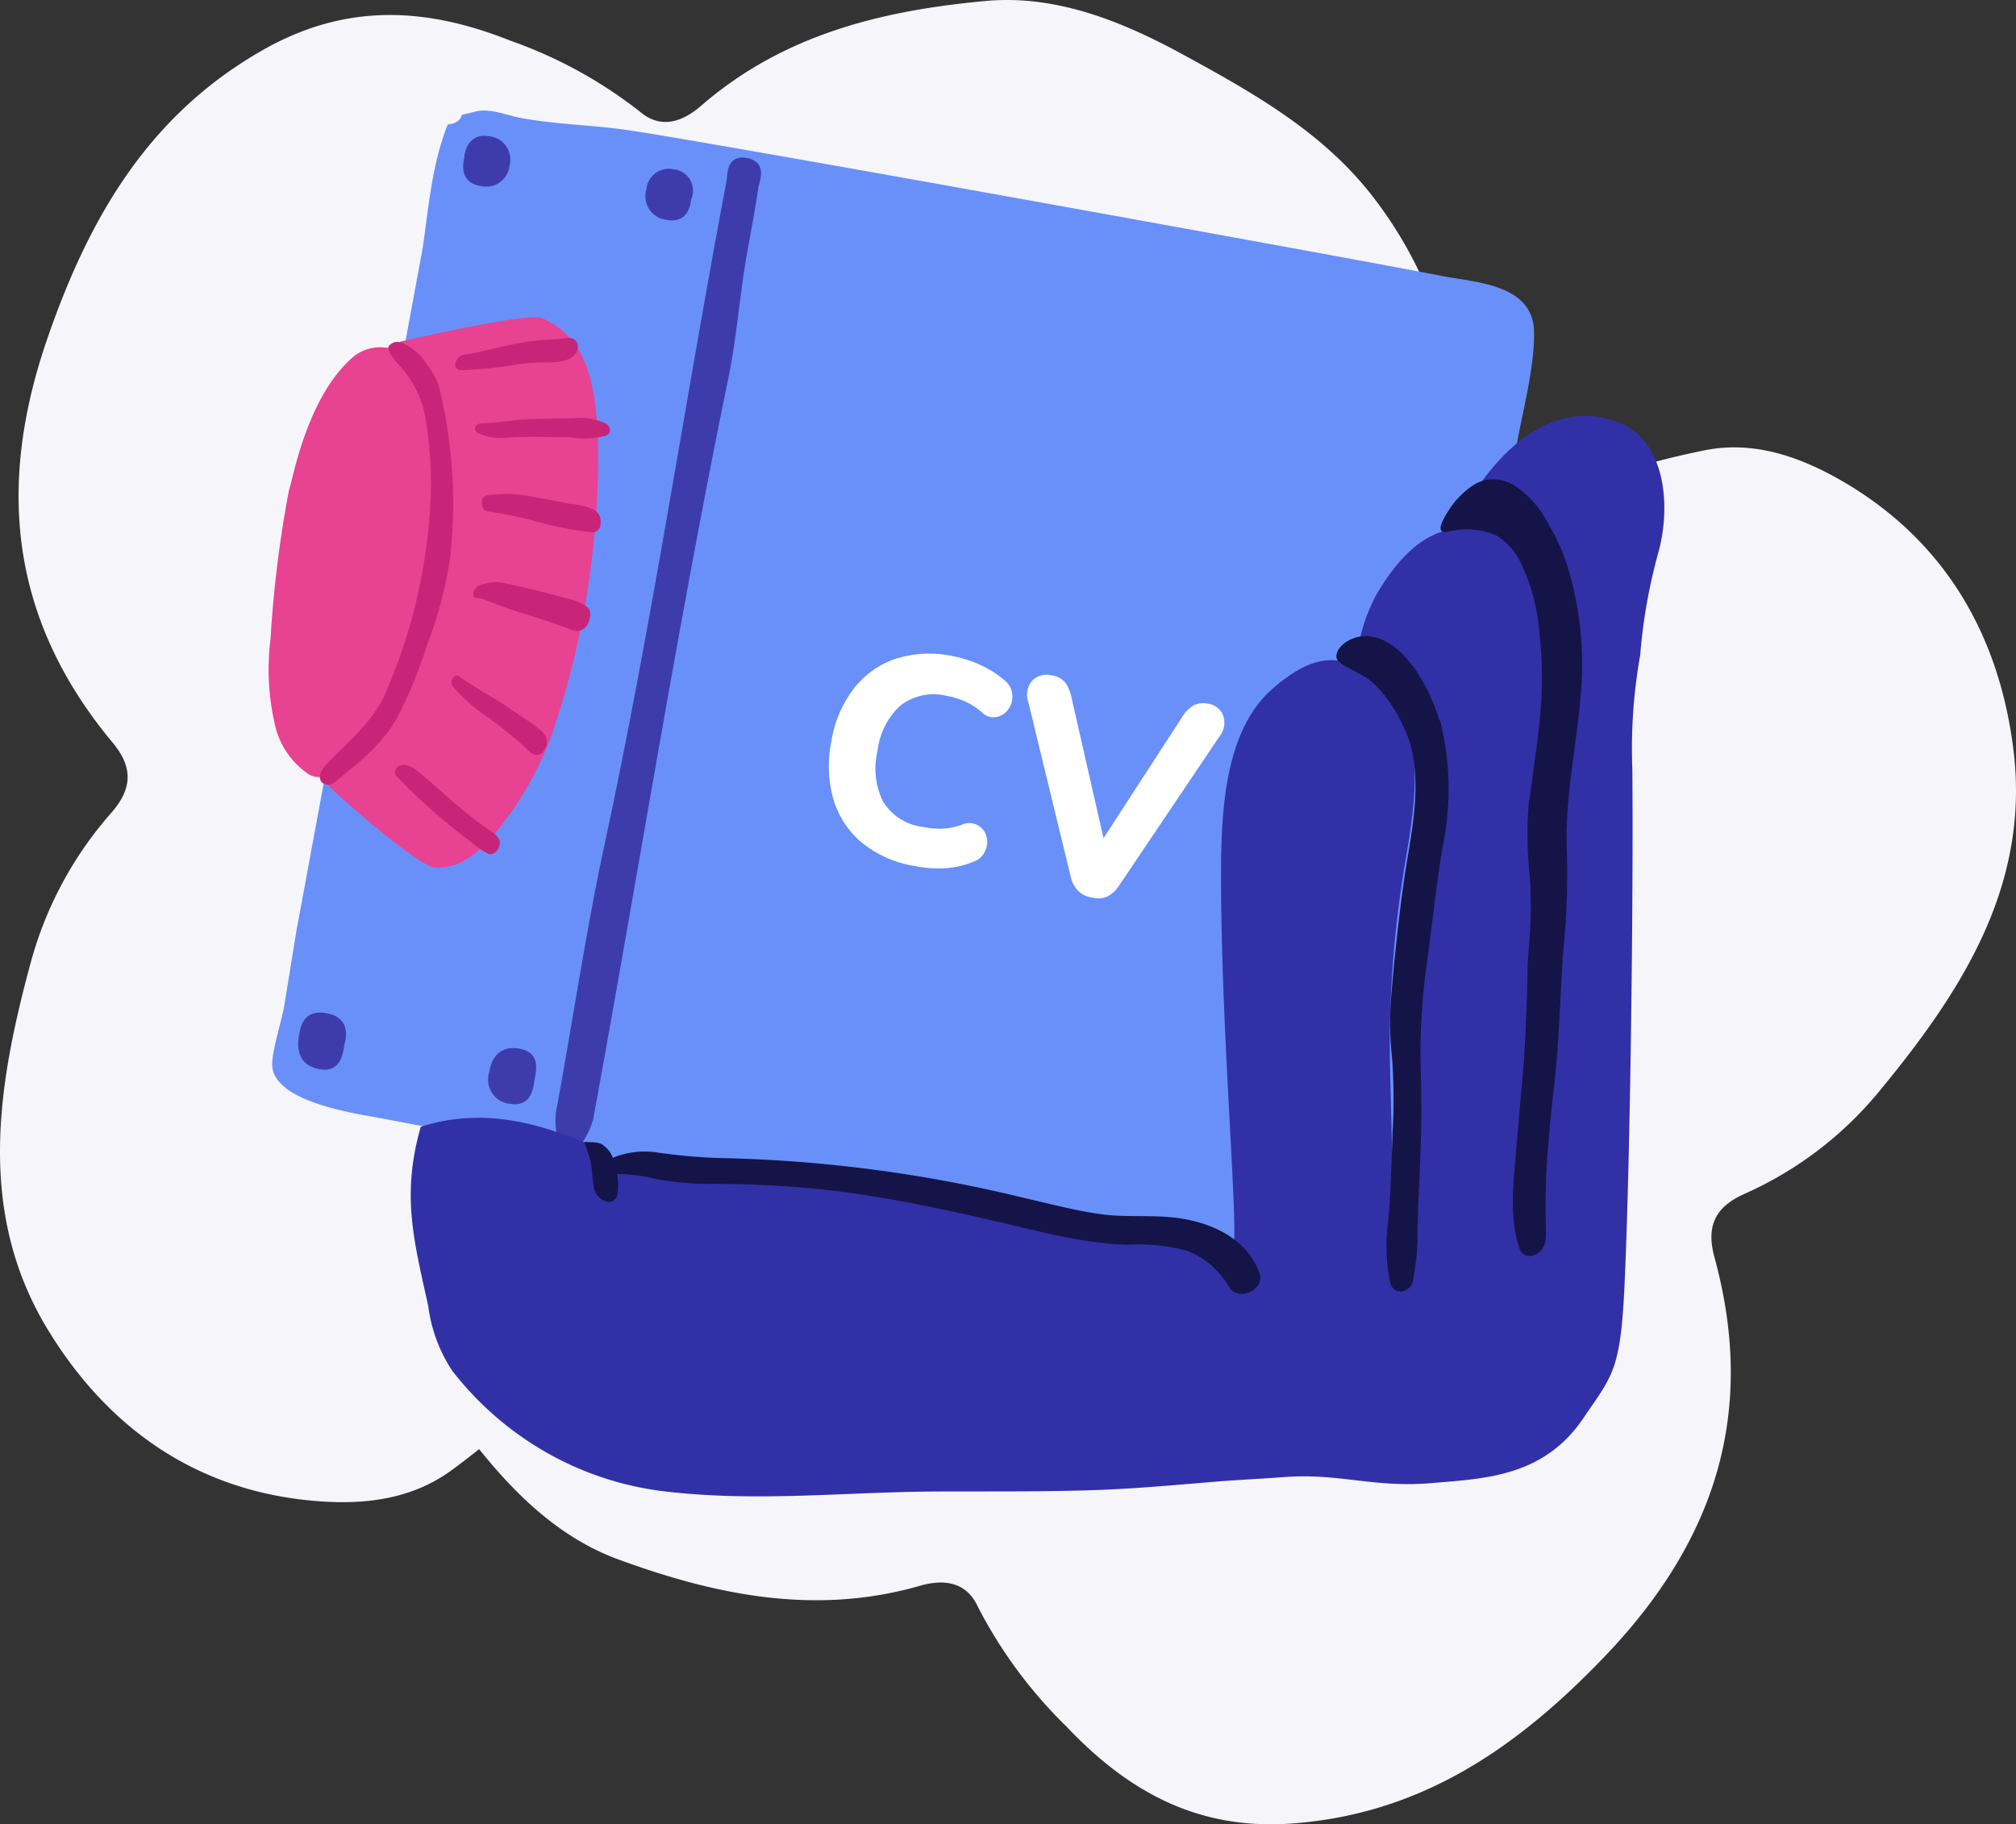 <svg width="200" height="180.989" xmlns="http://www.w3.org/2000/svg">
  <rect width="100%" height="100%" fill="#333333" stroke="none"/>
  <g fill-rule="nonzero" fill="none">
    <path d="M44.91 145.782a97.37 97.37 0 0 0 2.625-2.012c3.723 4.65 8.14 8.89 13.863 10.961 9.622 3.528 19.52 5.563 29.815 2.609 2.16-.63 4.549-.582 5.769 2.01a45.983 45.983 0 0 0 8.808 11.93c6.249 6.616 13.237 10.316 22.413 9.628 12.816-.947 22.36-7.51 31.138-16.72 10.878-11.432 14.936-24.142 10.74-39.469-.825-3.04.039-4.952 2.941-6.257a36.413 36.413 0 0 0 13.252-10c8.134-9.83 15.11-20.393 13.49-33.924-1.38-11.44-6.774-20.884-17.015-26.816-4.282-2.468-8.854-4.037-13.743-3.027-7.622 1.576-15.05 3.785-19.807 10.944a3.981 3.981 0 0 1-2.153 1.934 3.856 3.856 0 0 1-2.864-.064c.712-4.941.915-9.94.608-14.92-.488-8.689-3.668-16.984-9.081-23.692-4.915-6.057-11.624-9.812-18.177-13.394C111.544 2.226 104.91-.557 97.79.096 87.59 1.03 77.77 3.38 69.587 10.466c-1.708 1.49-3.898 2.466-6.067.639a44.945 44.945 0 0 0-12.915-7.08C42.217.686 34.342.333 26.277 4.852 15.005 11.17 8.997 21.215 4.795 33.308-.462 48.306 1.086 61.575 11.18 73.684c2 2.406 1.987 4.512-.12 6.933a37.146 37.146 0 0 0-7.969 14.72c-3.373 12.381-5.404 24.933 1.618 36.52 5.933 9.77 14.71 16.032 26.46 17.046 4.909.431 9.705-.116 13.741-3.121Z" fill="#F5F5FA"/>
    <path d="M41.941 24.567c.597-4.111.91-8.287 2.477-12.205.613-.108 1.204-.245 1.398-.965l1.438-.346c1.424-.331 3.082.418 4.468.66 3.287.61 6.662.677 9.99 1.116C69.2 13.844 135.7 25.921 143.121 27.39c3.206.63 8.98.785 9.066 5.52.065 3.926-1.317 8.439-1.904 12.309-1.77 11.636-11.421 70.402-13.447 76.711-1.238 3.787-1.158 5.863-5.377 5.681-2.935-.122-66.402-11.53-69.254-12.157-1.008-.221-5.881-.298-4.876-2.17a17.84 17.84 0 0 0 1.578-5.396L74.92 18.67c.155-.585.158-1.2.011-1.787a1.181 1.181 0 0 0-.541-.676 1.144 1.144 0 0 0-.85-.116c-.519.224-.681.867-.782 1.422-5.44 29.417-10.878 58.84-16.311 88.268a22.365 22.365 0 0 0-.529 7.689c-1.881.761-13.918-1.782-19.383-2.757-5.181-.91-9.745-2.425-9.529-5.347.162-1.853.924-3.947 1.232-5.814l1.17-7.203m4.288 11.118c.272-1.145.296-2.189-1.307-2.506-1.603-.314-2.002.484-2.224 1.82-.222 1.337.115 2.455 1.628 2.736 1.515.28 1.688-.792 1.884-1.985l.019-.065Zm18.854 3.544c.202-1.085.512-2.239-1.093-2.541-1.604-.301-2.253.501-2.484 1.944-.186.559-.11 1.17.205 1.667a1.864 1.864 0 0 0 1.416.853c1.559.364 1.775-.745 1.938-1.858l.018-.067v.002Zm15.54-87.408a1.66 1.66 0 0 0-.03-1.551 1.607 1.607 0 0 0-1.288-.821 1.68 1.68 0 0 0-1.42.276c-.416.302-.677.77-.717 1.282a1.911 1.911 0 0 0 .178 1.572c.278.47.753.788 1.293.867 1.27.38 1.803-.311 1.965-1.559l.018-.066Zm-21.514-3.964c-.257 1.132-.18 2.053 1.197 2.254.52.15 1.08.056 1.522-.256.446-.317.734-.81.79-1.354a1.885 1.885 0 0 0-.264-1.559 1.81 1.81 0 0 0-1.348-.772c-1.156-.168-1.85.55-1.916 1.752l.019-.065Z" fill="#6990F8"/>
    <path d="M56.09 113.658a6.594 6.594 0 0 1-.29-4.055c1.536-8.406 2.792-16.891 4.561-25.237 4.748-21.944 8.019-44.15 12.185-66.2.17-.885-.036-2.3 1.489-1.993 1.525.309.822 1.578.693 2.452-.326 2.228-.758 4.446-1.144 6.616-.708 4.047-.992 8.184-1.815 12.168-5.01 24.339-8.896 48.909-13.372 73.322a6.68 6.68 0 0 1-1.58 3.018l-.728-.09Zm-22.412-10.126c-.197 1.191-.389 2.33-1.901 2.048-1.516-.279-1.847-1.302-1.631-2.733.218-1.43.699-2.115 2.225-1.82 1.527.296 1.63 1.364 1.307 2.505Zm18.855 3.53c-.164 1.127-.38 2.236-1.893 1.944a1.842 1.842 0 0 1-1.414-.854 1.93 1.93 0 0 1-.206-1.666c.23-1.443.97-2.238 2.484-1.944 1.513.292 1.228 1.449 1.029 2.52Zm15.54-87.394c-.11 1.253-.696 1.94-1.983 1.626a1.808 1.808 0 0 1-1.294-.867 1.89 1.89 0 0 1-.177-1.57c.043-.511.304-.98.716-1.285.41-.298.93-.399 1.42-.275a1.583 1.583 0 0 1 1.288.818c.267.48.279 1.062.03 1.553ZM46.555 15.7c.105-1.198.76-1.92 1.897-1.685a1.776 1.776 0 0 1 1.348.772 1.86 1.86 0 0 1 .264 1.555 1.893 1.893 0 0 1-.79 1.357 1.81 1.81 0 0 1-1.522.255c-1.31-.196-1.455-1.12-1.197-2.253v-.001Z" stroke="#3E3CAC" fill="#3E3CAC"/>
    <path d="M31.676 76.957c2.866-2.69 8.001-43.054 8.001-43.054s12.004-2.79 13.916-2.394a7.196 7.196 0 0 1 3.542 2.822c1.77 2.463 2.065 6.452 2.19 9.403a75.54 75.54 0 0 1-.433 10.034 81.87 81.87 0 0 1-3.712 17.779 32.667 32.667 0 0 1-4.564 9.175c-1.825 2.526-4.227 5.619-7.555 5.33-1.686-.149-10.996-8.283-11.385-9.095Z" fill="#E84293"/>
    <path d="M29.025 47.276c1.042-4.235 2.793-9.076 5.997-11.857a4.23 4.23 0 0 1 3.846-.807c.331.058.64.222.878.467.237.244.394.559.447.9.085.229.203.444.353.634a10.997 10.997 0 0 1 1.992 5.05c.26 2.13.38 4.277.36 6.424a59.56 59.56 0 0 1-4.16 19.416c-.867 2.396-2.584 4.273-3.951 6.368-.926 1.424-2.031 3.986-4.063 3.002a7.971 7.971 0 0 1-3.35-4.563 24.232 24.232 0 0 1-.534-8.923c.292-4.963.904-9.902 1.833-14.786.144-.445.247-.879.352-1.325Z" fill="#E84293"/>
    <path d="M31.947 77.638a.588.588 0 0 1-.14-.213c-.293-.723.43-1.452.85-1.887 2.193-2.237 4.517-4.13 5.72-7.072a54.476 54.476 0 0 0 4.377-19.95 41.76 41.76 0 0 0-.483-6.663 10.227 10.227 0 0 0-2.19-5.052c-.388-.49-1.962-2.052-1.46-2.532.803-.763 1.614-.1 2.273.32a5.124 5.124 0 0 1 1.49 1.62c.49.613.873 1.304 1.138 2.047a48.346 48.346 0 0 1 1.14 17.007 39.056 39.056 0 0 1-2.232 8.534 45.16 45.16 0 0 1-2.982 7.313c-1.49 2.757-3.9 4.6-6.306 6.54a.987.987 0 0 1-1.195-.012Zm25.228-43.762c-.351-.487-.903-.347-1.409-.284-.504.062-.913.068-1.325.098-.921.048-1.839.152-2.748.31-1.924.343-3.803.903-5.723 1.205-.746.11-1.249 1.503-.223 1.513a35.916 35.916 0 0 0 5.64-.582c.879-.11 1.762-.172 2.647-.184.99-.035 2.43.05 3.062-.875.278-.343.31-.824.08-1.201Zm2.954 8.155a6.153 6.153 0 0 0-3.346-.533c-1.051 0-2.095.044-3.148.058a24.4 24.4 0 0 0-2.936.174c-.94.142-1.887.23-2.837.263-.562-.05-1.104.576-.441.967a5.422 5.422 0 0 0 2.932.459c.98-.048 1.942-.085 2.929-.08l3.362.054a8.637 8.637 0 0 0 3.393-.147c.637-.213.624-.818.094-1.215h-.002Zm-1.067 8.608a6.342 6.342 0 0 0-2.574-.655 56.585 56.585 0 0 0-2.989-.57 13.816 13.816 0 0 0-5.237-.271c-.67.144-.582 1.534.098 1.594 1.705.234 3.392.588 5.05 1.059 1.741.468 3.515.808 5.303 1.015a.784.784 0 0 0 .603-.216.818.818 0 0 0 .259-.595 1.429 1.429 0 0 0-.513-1.36Zm-.739 9.634a4.987 4.987 0 0 0-2.117-.898c-.862-.25-1.723-.474-2.571-.695a47.064 47.064 0 0 0-3.302-.758 4.272 4.272 0 0 0-2.927.226c-.44.23-.743 1.28 0 1.196.366.043.72.147 1.053.306.422.144.816.313 1.274.476 1.03.397 2.095.706 3.145 1.04 1.383.429 2.71.894 3.944 1.365.269.092.56.087.826-.014.266-.103.489-.295.63-.543.224-.437.493-1.26.044-1.701h.001Zm-8.778 23.07c-.249-.615-1.057-1.008-1.575-1.388a44.215 44.215 0 0 1-2.953-2.34c-.954-.822-1.83-1.651-2.773-2.432-.674-.569-1.638-1.58-2.604-1.209-.3.123-.637.67-.36.964a51.764 51.764 0 0 0 4.741 4.442c.893.778 1.841 1.504 2.805 2.22a6.734 6.734 0 0 0 1.664 1.126c.64.216 1.294-.813 1.055-1.384Zm4.672-10.108a1.858 1.858 0 0 0-.688-.866 18.45 18.45 0 0 0-1.683-1.21l-1.812-1.231c-1.508-.965-3.09-1.83-4.538-2.855-.46-.321-.913.645-.626.994a17.804 17.804 0 0 0 3.666 3.193 48.172 48.172 0 0 1 3.318 2.668c.538.475 1.08 1.316 1.85.806.45-.355.65-.941.513-1.498v-.001Z" fill="#C92578"/>
    <path d="M161.155 127.672c.586-12.41.896-38.357.783-51.352a52.978 52.978 0 0 1 .781-11.333c.278-3.462.886-6.89 1.816-10.235 1.298-4.76.56-10.91-3.674-12.716-8.585-3.666-14.629 6.924-14.629 6.924a31.801 31.801 0 0 1 5.282 1.872c2.32 1.144 2.534 3.673 3.22 6.514 1.162 4.749-.21 23.133-.392 24.769-.518 4.642-.768 9.31-.75 13.982-.269 9.377-.338 17.092-.8 26.129a3.127 3.127 0 0 1-.373 1.565.856.856 0 0 1-.445.451.822.822 0 0 1-.626.013.841.841 0 0 1-.458-.432.879.879 0 0 1-.037-.638c.425-18.227 1.53-35.225 3.101-53.324a63.234 63.234 0 0 0-.766-11.549 5.891 5.891 0 0 0-.96-2.8 5.717 5.717 0 0 0-2.189-1.947c-6.12-2.82-10.003-.366-13.388 5.247a17.043 17.043 0 0 0-1.7 4.39c.6.284 1.214.535 1.84.752a9.633 9.633 0 0 1 1.76 1.108 11.288 11.288 0 0 1 2.702 3.392 15.04 15.04 0 0 1 1.606 8.843c-.396 7.687-2.355 14.888-2.738 22.59-.388 8.184.544 17.679-.29 25.852a4.91 4.91 0 0 1-.38 1.646c-.238.45-.653.841-1.082.483-.43-.36-.387-.988-.36-1.589.288-6.61.073-13.021-.094-19.683-.19-7.02.306-14.043 1.48-20.968.924-5.613 2.268-12.707-2.014-17.285-3.837-4.095-7.176-3.514-11.254.09-4.284 3.855-4.897 10.866-4.984 16.82-.15 15.417 1.737 36.075 1.229 38.583 0 0-4.122-1.449-18.647-3.203a92.605 92.605 0 0 1-13.454-2.883c-6.05-1.953-15.487-1.905-20.504-1.685-3.841.159-9.908.945-10.22-1.512-.02.226-.092-.144-.168-.62-5.448-2.384-11.22-4.191-17.636-2.146-1.899 6.67-.755 11.04.736 17.75a15.185 15.185 0 0 0 2.382 6.452c5.1 6.572 12.516 10.849 20.673 11.922 9.264 1.16 18.156.11 27.275.062 5.724-.023 11.44.047 17.037-.189 3.54-.16 7-.474 10.378-.756 2.478-.213 4.908-.31 7.174-.487 5.375-.416 8.992 1.096 14.638.596 5.222-.443 11.103-.613 15.03-6.42 2.857-4.223 3.694-4.633 4.089-13.045Z" fill="#3230A7"/>
    <path d="M142.793 71.449c-.852-2.895-3.505-8.363-7.413-8.343-1.185.017-2.703.838-2.803 1.97-.065.747 1.304 1.189 2.656 1.965 2.14 1.249 4.019 4.582 4.67 6.761.993 3.7.363 7.58-.27 11.35-.596 3.508-.977 7.113-1.35 10.627l-.234 2.664a32.701 32.701 0 0 0 .064 6.653c.155 2.236.178 4.48.069 6.721l-.028.32a283.649 283.649 0 0 1-.3 7.48l-.136 1.56a17.858 17.858 0 0 0 .205 6.087c.047.247.177.468.367.627.19.158.428.245.674.245a1.3 1.3 0 0 0 .758-.309c.215-.183.368-.428.436-.703a23.49 23.49 0 0 0 .465-5.33c.06-.68.026-1.34.058-1.997.125-2.339.22-4.788.292-7.265.05-1.769.023-3.558.003-5.292a64.998 64.998 0 0 1 .28-9.201c.11-1.254.31-2.498.47-3.733.413-3.361.836-6.841 1.383-10.245a28 28 0 0 0-.221-12.496l-.095-.115v-.001Zm13.182-13.577c-.118-.456-.238-.882-.366-1.376a20.53 20.53 0 0 0-2.078-4.653 9.842 9.842 0 0 0-3.47-3.796c-2.185-1.038-3.761-.463-5.64 1.627-.393.424-1.706 2.35-1.487 2.867.217.515.926.08 1.214.105a7.23 7.23 0 0 1 4.36.515 6.452 6.452 0 0 1 2.391 2.747 19.153 19.153 0 0 1 1.8 6.645c.333 2.823.36 5.675.084 8.508-.155 1.772-.419 3.575-.662 5.314-.104 1.185-.34 2.374-.483 3.556a37.838 37.838 0 0 0 .12 6.914c.15 2.208.137 4.423-.042 6.629-.092 1.053-.186 2.133-.176 3.222-.07 2.76-.171 5.718-.361 8.63l-.657 7.517-.2 2.292c-.25 2.839-.53 6.036.442 8.767a.997.997 0 0 0 .355.507.97.97 0 0 0 .584.193l.183.016c.371-.067.713-.255.973-.533.261-.28.428-.636.477-1.018.066-.76.018-1.544.005-2.31a67.147 67.147 0 0 1 .266-7.241l.18-2.066c.195-2.227.513-4.508.684-6.776.173-2.268.264-4.207.376-6.25l.177-3.371.24-2.731c.207-2.74.262-5.488.167-8.232-.17-5.87 1.323-11.513 1.516-17.325a33.606 33.606 0 0 0-.972-8.895v.002Zm-31.019 68.469c-1.292-3.738-5.377-5.305-8.942-5.589-2.22-.194-4.435.015-6.659-.274-2.6-.348-5.079-1.022-7.608-1.593a138.13 138.13 0 0 0-30.31-3.994 55.427 55.427 0 0 1-6.122-.536 8.472 8.472 0 0 0-4.517.504 2.656 2.656 0 0 0-.896-1.192c-.424-.414-1.142-.314-1.939-.385.22.638.415 1.124.58 1.783.215.865.192 1.723.353 2.583.034.346.163.673.372.945.209.274.49.48.81.595.26.094.55.06.78-.094a.906.906 0 0 0 .406-.688 6.456 6.456 0 0 0-.043-1.925 15.54 15.54 0 0 1 3.787.48c1.64.3 3.3.467 4.967.501 4.72-.045 9.437.237 14.118.846 4.73.657 9.42 1.642 14.074 2.708 4.656 1.066 9.003 2.333 13.713 2.477 2.002-.116 4.009.09 5.945.612a8.45 8.45 0 0 1 4.164 3.67c.844 1.321 3.533.215 2.967-1.434Z" fill="#151448"/>
    <path d="M90.78 85.925a11.216 11.216 0 0 1-5.233-2.285 8.955 8.955 0 0 1-2.848-4.278 12.096 12.096 0 0 1-.235-5.741 11.618 11.618 0 0 1 2.195-5.246 8.817 8.817 0 0 1 4.13-2.996 11.12 11.12 0 0 1 5.695-.294 12.1 12.1 0 0 1 2.777.887 9.883 9.883 0 0 1 2.331 1.467c.444.324.74.814.821 1.358a2.132 2.132 0 0 1-.366 1.556c-.28.403-.698.682-1.172.782-.538.1-1.09-.074-1.472-.464a6.375 6.375 0 0 0-1.642-1.07 7.443 7.443 0 0 0-1.833-.562 5.371 5.371 0 0 0-2.392-.053 5.448 5.448 0 0 0-2.19.994 7.208 7.208 0 0 0-2.29 4.54 7.347 7.347 0 0 0 .582 5.06 5.488 5.488 0 0 0 1.719 1.69 5.371 5.371 0 0 0 2.261.779c.615.128 1.24.183 1.867.164a6.9 6.9 0 0 0 1.943-.393 1.744 1.744 0 0 1 2.086.48c.164.2.283.433.35.686.13.474.086.98-.126 1.426-.109.253-.27.48-.472.667-.202.186-.441.327-.7.412a8.467 8.467 0 0 1-2.766.644 11.74 11.74 0 0 1-3.02-.21Zm17.561 3.123a2.485 2.485 0 0 1-1.4-.675 3.02 3.02 0 0 1-.72-1.405l-4.206-17.314a2.165 2.165 0 0 1 .383-2.129c.248-.245.553-.422.884-.514.332-.093.682-.1 1.017-.017.527.057 1.016.31 1.372.71.305.438.518.936.622 1.465l3.183 13.989 7.813-12.033a3.344 3.344 0 0 1 1.07-1.115 2.165 2.165 0 0 1 1.504-.192c.322.045.63.174.889.376s.46.468.589.775a2.205 2.205 0 0 1-.384 2.128l-9.918 14.735a3.174 3.174 0 0 1-1.163 1.107 2.29 2.29 0 0 1-1.535.109Z" fill="#FFF"/>
  </g>
</svg>
